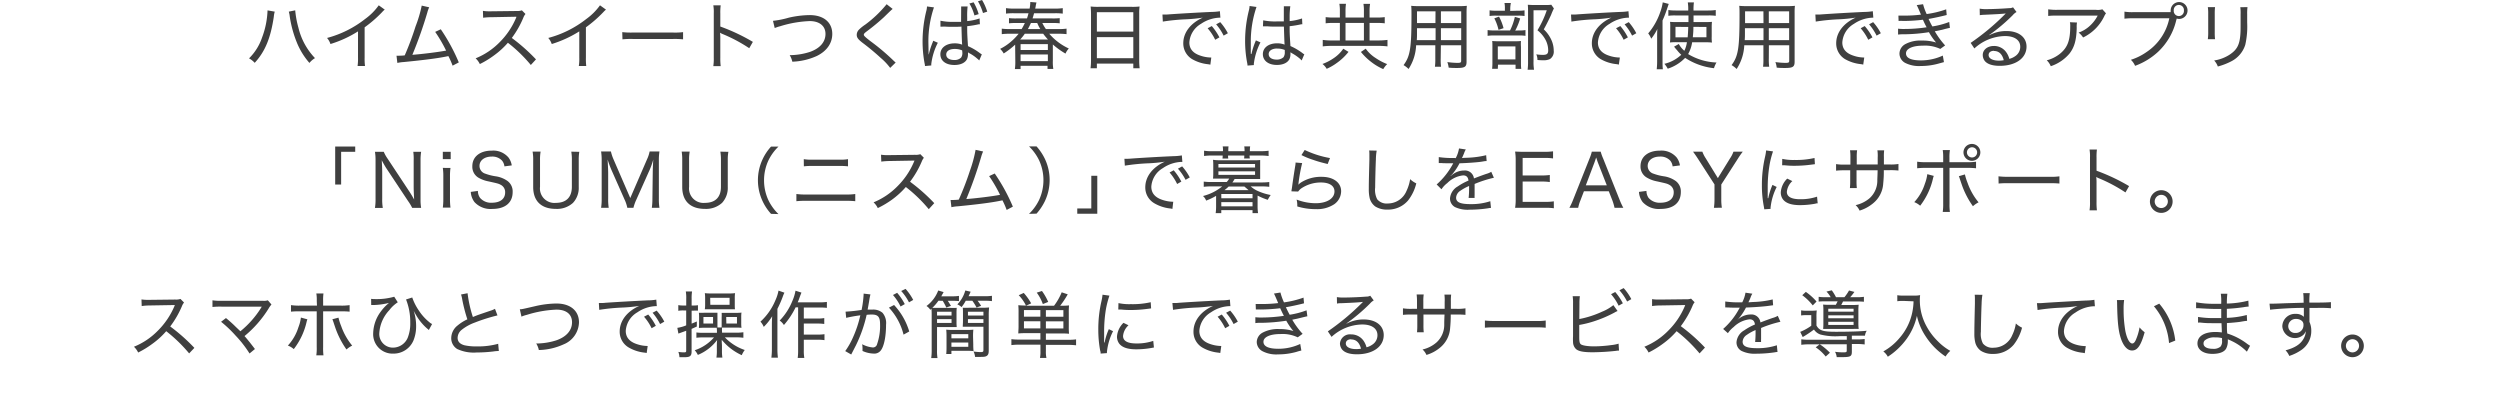 <svg xmlns="http://www.w3.org/2000/svg" width="592.8" height="98.7" viewBox="0 0 592.8 98.7"><defs><style>.cls-1{fill:#3f3f3f;}.cls-2{fill:none;}</style></defs><g id="レイヤー_2" data-name="レイヤー 2"><g id="waku"><path class="cls-1" d="M65.15,2.76A6.32,6.32,0,0,0,64.92,4c-.74,5-2.05,8.2-4.52,10.9a5.15,5.15,0,0,0-1.35-1.06,12.61,12.61,0,0,0,3.09-4.94,20.07,20.07,0,0,0,1.3-6.44ZM70,2.45a22.59,22.59,0,0,0,.76,4.11,15.69,15.69,0,0,0,3.93,7.22,5.09,5.09,0,0,0-1.32,1.14,17,17,0,0,1-2.9-4.64,26.83,26.83,0,0,1-1.76-6.34,6.67,6.67,0,0,0-.23-1.18Z"/><path class="cls-1" d="M91.23,2.28a4.78,4.78,0,0,0-.62.59,29.06,29.06,0,0,1-4.15,3.61v7.17a13.85,13.85,0,0,0,.09,2H84.79a12.16,12.16,0,0,0,.1-2V7.44a26.88,26.88,0,0,1-6.53,3A4.26,4.26,0,0,0,77.55,9a24.87,24.87,0,0,0,9-4.48,14,14,0,0,0,3.26-3.26Z"/><path class="cls-1" d="M101.77,1.73A7.25,7.25,0,0,0,101.32,3,100.77,100.77,0,0,1,97.78,13c2.47-.19,6.18-.66,8-1a33.77,33.77,0,0,0-2.59-4.44l1.33-.62a44,44,0,0,1,4.27,7.86l-1.47.77a19.36,19.36,0,0,0-1-2.27l-.59.12c-2,.41-5.37.84-10,1.29a10.14,10.14,0,0,0-1.51.21l-.2-1.71a3.55,3.55,0,0,0,.46,0c.18,0,.81,0,1.49-.08a68.66,68.66,0,0,0,2.57-6.88A30,30,0,0,0,100,1.33Z"/><path class="cls-1" d="M125.87,15.41a34.25,34.25,0,0,0-5.44-5.27,19.36,19.36,0,0,1-3.29,3,21.74,21.74,0,0,1-3.36,2.05,4.55,4.55,0,0,0-1-1.36A16.71,16.71,0,0,0,118.49,10a18,18,0,0,0,3.84-5.67,1.56,1.56,0,0,1,.1-.22,1.09,1.09,0,0,0,0-.14c-.21,0-.21,0-5.87.11a14.54,14.54,0,0,0-2,.13l-.05-1.64a8.55,8.55,0,0,0,1.64.11h.38l6-.07a3.22,3.22,0,0,0,1.22-.16l.85.87a2.91,2.91,0,0,0-.5.86A22.18,22.18,0,0,1,121.36,9a43.09,43.09,0,0,1,5.73,5.08Z"/><path class="cls-1" d="M143.69,2.28a6.53,6.53,0,0,0-.62.59,29.52,29.52,0,0,1-4.14,3.61v7.17a14.26,14.26,0,0,0,.08,2h-1.76a10.88,10.88,0,0,0,.11-2V7.44a27.24,27.24,0,0,1-6.53,3A4.11,4.11,0,0,0,130,9a24.79,24.79,0,0,0,9-4.48,14.09,14.09,0,0,0,3.27-3.26Z"/><path class="cls-1" d="M147.55,7.62a18.77,18.77,0,0,0,2.38.1h9.71a15,15,0,0,0,2.33-.1V9.33a19.87,19.87,0,0,0-2.35-.09H150a18.36,18.36,0,0,0-2.4.09Z"/><path class="cls-1" d="M169.14,15.68a11.65,11.65,0,0,0,.11-2V3.16a9.25,9.25,0,0,0-.11-1.9h1.75a13.53,13.53,0,0,0-.09,2V6.29a45.05,45.05,0,0,1,7.72,3.64l-.86,1.5a36.49,36.49,0,0,0-6.36-3.38,3.1,3.1,0,0,1-.57-.3,10.65,10.65,0,0,1,.07,1.42v4.51a15,15,0,0,0,.09,2Z"/><path class="cls-1" d="M183.29,4.94A21.53,21.53,0,0,0,187,4.2a23,23,0,0,1,5-.62c3.3,0,5.35,1.71,5.35,4.47,0,2.21-1.31,4.07-3.66,5.22a15.3,15.3,0,0,1-5.82,1.36,4.71,4.71,0,0,0-.62-1.55,16,16,0,0,0,4.73-.75c2.42-.83,3.76-2.36,3.76-4.28S194.28,5,192,5a26.76,26.76,0,0,0-7,1.22,10,10,0,0,0-1.3.43Z"/><path class="cls-1" d="M211.67,2.12c-.24.18-.45.37-2.12,2a50.74,50.74,0,0,1-4,3.3c-.58.44-.72.6-.72.81s.1.39,1.53,1.5a51.76,51.76,0,0,1,5.52,4.65c.25.24.29.27.5.45l-1.3,1.27a14.37,14.37,0,0,0-2.23-2.36,55.89,55.89,0,0,0-4.4-3.65c-1-.79-1.3-1.19-1.3-1.85a1.75,1.75,0,0,1,.52-1.2,9.57,9.57,0,0,1,1.49-1.2A27.82,27.82,0,0,0,210.24,1Z"/><path class="cls-1" d="M220.24,12.88a17.34,17.34,0,0,1,.9-2.81l.15-.41,1.09.48a14.85,14.85,0,0,0-1.55,5,2.17,2.17,0,0,0,0,.38l-1.5.14a2.93,2.93,0,0,0-.09-.64,28.3,28.3,0,0,1-.48-5.27,30.16,30.16,0,0,1,.86-7.06,5.09,5.09,0,0,0,.19-1.16l1.65.22A25.1,25.1,0,0,0,220.14,10l.05,2.88ZM227.91,2.3l0-.76h1.53a19.18,19.18,0,0,0-.1,2.52V5a12.59,12.59,0,0,0,2.94-.63l.07,1.39a1.11,1.11,0,0,0-.28,0,23.21,23.21,0,0,1-2.73.45c0,1.6,0,1.79.19,4.73a13.38,13.38,0,0,1,2.83,1.66,3.46,3.46,0,0,0,.45.29l-.62,1.45a3,3,0,0,0-.52-.48,8.89,8.89,0,0,0-1.8-1.23l-.34-.22a2.11,2.11,0,0,1,0,.36,2.85,2.85,0,0,1-.21,1.19c-.41.92-1.54,1.45-3,1.45-2.06,0-3.34-1-3.34-2.55s1.4-2.58,3.37-2.58a4.69,4.69,0,0,1,1.8.31c-.05-.38-.09-1.46-.17-4.28-.83.05-1.27.05-1.91.05s-1.33,0-1.95-.05L223,6.32l0-1.41a13.23,13.23,0,0,0,3.25.27c.67,0,1.07,0,1.64,0Zm.24,9.65a4.43,4.43,0,0,0-1.78-.34c-1.24,0-2,.51-2,1.33s.76,1.29,1.91,1.29a2.18,2.18,0,0,0,1.62-.58,1.83,1.83,0,0,0,.29-1.2ZM230.86.55a12.06,12.06,0,0,1,1.2,2.8l-1,.31A10.94,10.94,0,0,0,229.86.83Zm2-.55a12.23,12.23,0,0,1,1.23,2.76l-1,.33A13.11,13.11,0,0,0,231.9.31Z"/><path class="cls-1" d="M240.71,10.59A18.83,18.83,0,0,1,238,12.68a4.48,4.48,0,0,0-.85-1.09,12.09,12.09,0,0,0,2.57-1.71A13.57,13.57,0,0,0,241.54,8h-2a16.06,16.06,0,0,0-2,.1V6.79a13.11,13.11,0,0,0,1.95.1h2.76a14.73,14.73,0,0,0,.76-1.43h-2a12.22,12.22,0,0,0-1.76.07V4.3a13.74,13.74,0,0,0,1.76.07h2.51c.17-.5.22-.71.36-1.23h-3.45a14.09,14.09,0,0,0-1.89.09V1.93a13.3,13.3,0,0,0,1.94.11h3.66a9.21,9.21,0,0,0,.16-1.35,1,1,0,0,0,0-.22l1.47.12a7.14,7.14,0,0,0-.19.88c0,.12-.06.24-.11.57H250A12.67,12.67,0,0,0,252,1.93v1.3a13.83,13.83,0,0,0-1.88-.09H245.2c-.17.61-.22.8-.36,1.23h4.65a13.78,13.78,0,0,0,1.79-.07V5.53a12.63,12.63,0,0,0-1.79-.07h-2.33A9.87,9.87,0,0,0,248,6.89H251a12.52,12.52,0,0,0,1.9-.1V8.1A15.71,15.71,0,0,0,251,8H248.8a13.56,13.56,0,0,0,4.64,3.5,4.13,4.13,0,0,0-.79,1.21,19.36,19.36,0,0,1-3-2.16v3.86a9.91,9.91,0,0,0,.11,1.93h-1.37v-.73H242v.76h-1.35a12,12,0,0,0,.1-1.88Zm7.79-1.21A16.59,16.59,0,0,1,247.36,8H243a11.15,11.15,0,0,1-1.11,1.38ZM242,11.85h6.47V10.47H242Zm0,2.64h6.47V12.92H242Zm4.68-7.6a9.69,9.69,0,0,1-.73-1.43h-1.5c-.24.53-.42.88-.71,1.43Z"/><path class="cls-1" d="M258.7,3.28a17.32,17.32,0,0,0-.09-1.74,14.61,14.61,0,0,0,1.88.08h7.91a13,13,0,0,0,1.82-.08,11.48,11.48,0,0,0-.09,1.64V14.25a16.43,16.43,0,0,0,.1,1.93h-1.5v-1.1h-8.64v1.1h-1.5a14.47,14.47,0,0,0,.11-1.91Zm1.39,4.22h8.64V2.9h-8.64Zm0,6.3h8.64v-5h-8.64Z"/><path class="cls-1" d="M275.64,3.45l.62,0c.25,0,.47,0,1-.05,2.41-.17,7.15-.45,10-.57a13.36,13.36,0,0,0,2-.17l.12,1.53h-.21a8.34,8.34,0,0,0-4.4,1.47,5.51,5.51,0,0,0-2.75,4.41c0,1.52.88,2.55,2.61,3.12a8,8,0,0,0,2.59.45L287,15.34a4.84,4.84,0,0,0-.55-.11A9.43,9.43,0,0,1,282.64,14a4.34,4.34,0,0,1-2.06-3.74c0-2.52,1.71-4.76,4.63-6.08a37.08,37.08,0,0,1-3.8.39,47.52,47.52,0,0,0-5.68.55Zm11.7,2.73a14,14,0,0,1,1.81,2.68l-1,.57a12.31,12.31,0,0,0-1.8-2.73Zm2-.93a12.91,12.91,0,0,1,1.81,2.63l-1,.57a12.49,12.49,0,0,0-1.78-2.68Z"/><path class="cls-1" d="M296.74,12.82a18.36,18.36,0,0,1,.89-2.84,3.35,3.35,0,0,0,.16-.41l1.09.48a15.05,15.05,0,0,0-1.56,5,1.69,1.69,0,0,0,0,.38l-1.51.12a3.35,3.35,0,0,0-.08-.64,27.23,27.23,0,0,1-.49-5.25,29.74,29.74,0,0,1,.87-7.08,5.59,5.59,0,0,0,.19-1.16l1.64.23a25.35,25.35,0,0,0-1.35,8.25c0,.4,0,1.25,0,2,0,.16,0,.16,0,.43v.42Zm2.79-8a13.92,13.92,0,0,0,3.25.26c.67,0,1.07,0,1.64,0,0-1.66,0-1.66,0-2.85a7,7,0,0,0,0-.74h1.54A18.38,18.38,0,0,0,305.8,4V5a12.59,12.59,0,0,0,2.94-.63l.07,1.39a1.19,1.19,0,0,0-.28,0,22.53,22.53,0,0,1-2.73.45c0,1.59,0,1.79.19,4.71a14.16,14.16,0,0,1,2.84,1.66,1.57,1.57,0,0,0,.45.29l-.63,1.47a4.86,4.86,0,0,0-.51-.5,10.83,10.83,0,0,0-1.8-1.22l-.19-.13a1.84,1.84,0,0,1-.16-.1,2.36,2.36,0,0,1,0,.36,2.87,2.87,0,0,1-.21,1.2c-.41.91-1.53,1.45-3,1.45-2,0-3.33-1-3.33-2.56s1.4-2.57,3.37-2.57a4.83,4.83,0,0,1,1.79.31c-.05-.38-.08-1.47-.17-4.27-.83,0-1.26,0-1.9,0s-1.33,0-2-.07l-.52,0-.31,0h-.24Zm3.35,6.68c-1.24,0-2.05.52-2.05,1.33s.76,1.3,1.88,1.3a2.28,2.28,0,0,0,1.64-.57,2,2,0,0,0,.3-1.21v-.5A4.46,4.46,0,0,0,302.88,11.52Z"/><path class="cls-1" d="M317.71,2.69A10,10,0,0,0,317.59.9h1.57a11,11,0,0,0-.11,1.78V4.16h4.36V2.71A10.31,10.31,0,0,0,323.3.92h1.57a11,11,0,0,0-.12,1.77V4.16h1.73a13.92,13.92,0,0,0,1.87-.1V5.53a14.62,14.62,0,0,0-1.87-.09h-1.73V9.59h2.11A16.32,16.32,0,0,0,329,9.46V11a16.83,16.83,0,0,0-2.11-.12H315.65a16,16,0,0,0-2,.12V9.46a13.14,13.14,0,0,0,2,.13h2.06V5.44h-1.58a12.34,12.34,0,0,0-1.79.09V4.06a13.15,13.15,0,0,0,1.79.1h1.58Zm2.05,9.61A13.17,13.17,0,0,1,317,14.92a12.56,12.56,0,0,1-2.42,1.4,3.7,3.7,0,0,0-1-1.15,11.9,11.9,0,0,0,2.8-1.47,8.26,8.26,0,0,0,2.14-2.15Zm3.65-2.71V5.44h-4.36V9.59Zm.43,1.95a8.36,8.36,0,0,0,2.37,2.23,13.62,13.62,0,0,0,2.72,1.43,5,5,0,0,0-.93,1.19,13.37,13.37,0,0,1-3-1.81,14.44,14.44,0,0,1-2.3-2.26Z"/><path class="cls-1" d="M341.62,13.89a13.39,13.39,0,0,0,.08,1.93h-1.45a13.23,13.23,0,0,0,.09-1.92V10.74h-4.55A11.12,11.12,0,0,1,334,16.36a5.91,5.91,0,0,0-1.19-.92c1.59-2.14,1.88-4,1.88-12,0-.92,0-1.43-.07-2.06a16.32,16.32,0,0,0,1.92.07h9.4a15.67,15.67,0,0,0,1.88-.07,16.54,16.54,0,0,0-.07,1.77V14.65c0,1.19-.41,1.47-2.25,1.47-.55,0-1.34,0-2-.09a4.94,4.94,0,0,0-.31-1.31,20.19,20.19,0,0,0,2.35.19c.8,0,.93-.09.93-.5V10.74h-4.81ZM336,6.68c0,.49,0,.89,0,1.13,0,.93,0,.93-.05,1.71h4.46V6.68Zm4.39-4H336V5.47h4.37Zm6.09,2.79V2.68h-4.81V5.47Zm-4.81,4.05h4.81V6.68h-4.81Z"/><path class="cls-1" d="M360.15,7.22a8.32,8.32,0,0,0,1.57-.09V8.5a8.44,8.44,0,0,0-1.52-.09h-5.78a10.11,10.11,0,0,0-1.68.09V7.13a10,10,0,0,0,1.68.09h3.64A13.62,13.62,0,0,0,359.2,4l1.26.37a14.71,14.71,0,0,1-1.17,2.89Zm-.24-4.68a9,9,0,0,0,1.59-.09V3.8A8.35,8.35,0,0,0,360,3.71h-5.27a8.72,8.72,0,0,0-1.52.09V2.45a9.22,9.22,0,0,0,1.63.09h2V2a6.35,6.35,0,0,0-.1-1.29h1.52A6.59,6.59,0,0,0,358.11,2v.59Zm-4.75,13.78h-1.35a12.59,12.59,0,0,0,.07-1.59V11.18c0-.78,0-1.09-.05-1.46a12.42,12.42,0,0,0,1.38.06h4.18a8.6,8.6,0,0,0,1.26-.06,9.28,9.28,0,0,0,0,1.4V15a9.48,9.48,0,0,0,.07,1.33h-1.35v-1h-4.16Zm.29-12.38a12.23,12.23,0,0,1,1.07,2.74l-1.19.4a11.09,11.09,0,0,0-1-2.73Zm-.29,10.15h4.18V11h-4.18ZM368.46,2a15.26,15.26,0,0,0-.67,1.54c-.47,1-1.08,2.28-1.73,3.42a8,8,0,0,1,1.86,2.64,6.22,6.22,0,0,1,.5,2.4,2.11,2.11,0,0,1-.89,2,3.51,3.51,0,0,1-1.66.29,12.14,12.14,0,0,1-1.31-.07,3.13,3.13,0,0,0-.28-1.34,9.42,9.42,0,0,0,1.59.13c.93,0,1.24-.27,1.24-1.07a5.48,5.48,0,0,0-.55-2.33,7.13,7.13,0,0,0-2-2.43,23.41,23.41,0,0,0,2.21-4.74h-3.14V14.53a11,11,0,0,0,.12,2h-1.52a14.56,14.56,0,0,0,.1-1.94V2.68c0-.52,0-1-.06-1.54.43,0,.77.05,1.39.05h2.84a8.48,8.48,0,0,0,1.34-.07Z"/><path class="cls-1" d="M372.52,3.45l.62,0c.24,0,.47,0,1-.05,2.42-.17,7.15-.45,10-.57a13.36,13.36,0,0,0,2-.17l.12,1.53h-.21a8.34,8.34,0,0,0-4.4,1.47,5.49,5.49,0,0,0-2.75,4.41c0,1.52.88,2.55,2.61,3.12a8,8,0,0,0,2.59.45l-.24,1.68a4.63,4.63,0,0,0-.56-.11A9.38,9.38,0,0,1,379.52,14a4.34,4.34,0,0,1-2.06-3.74c0-2.52,1.71-4.76,4.63-6.08a37.39,37.39,0,0,1-3.8.39,47.52,47.52,0,0,0-5.68.55Zm11.69,2.73A13.61,13.61,0,0,1,386,8.86l-1,.57a12.31,12.31,0,0,0-1.8-2.73Zm2-.93A13,13,0,0,1,388,7.88l-1,.57a12.87,12.87,0,0,0-1.78-2.68Z"/><path class="cls-1" d="M392.94,8.88c0-.75,0-1.11.05-2a13,13,0,0,1-1.45,2.3,4.66,4.66,0,0,0-.72-1.26A15.46,15.46,0,0,0,393.63,3a11.51,11.51,0,0,0,.64-2.44l1.42.37c-.14.39-.19.57-.32.93a26.5,26.5,0,0,1-1.15,3v9.56c0,.76,0,1.41.08,2h-1.46a17.5,17.5,0,0,0,.1-2.06ZM397.47,10a13.07,13.07,0,0,0-1.49.07,9.7,9.7,0,0,0,.07-1.25V6.46A8.36,8.36,0,0,0,396,5.18a15.17,15.17,0,0,0,1.57.05h2.8V3.66h-3.16a10.46,10.46,0,0,0-1.61.09V2.38a12.28,12.28,0,0,0,1.71.11h3a10.45,10.45,0,0,0-.1-1.92h1.45a12.23,12.23,0,0,0-.09,1.92h3.49a13,13,0,0,0,1.78-.11V3.75a11.3,11.3,0,0,0-1.64-.09h-3.63c0,.93,0,.93,0,1.57h2.74c.78,0,1.14,0,1.63-.05a12.84,12.84,0,0,0-.06,1.35V8.65a8.47,8.47,0,0,0,.06,1.44,15.59,15.59,0,0,0-1.7-.07h-3a8.07,8.07,0,0,1-.95,2.8,14,14,0,0,0,6.72,2,6,6,0,0,0-.59,1.35,15.49,15.49,0,0,1-6.84-2.45,9.94,9.94,0,0,1-4.13,2.57,6,6,0,0,0-.79-1.16,8.78,8.78,0,0,0,4-2.14,8.75,8.75,0,0,1-1-1.09,8.37,8.37,0,0,1-.57-.67s-.07-.07-.14-.16l1.13-.64a5.51,5.51,0,0,0,1.31,1.61A6.37,6.37,0,0,0,400,10Zm-.18-3.63V8.86h2.89c.08-.95.1-1.38.14-2.47Zm4.25,0c0,1.05-.05,1.54-.14,2.47h3.23V6.39Z"/><path class="cls-1" d="M419.42,13.89a13,13,0,0,0,.09,1.93h-1.45a13.56,13.56,0,0,0,.08-1.92V10.74H413.6a11.12,11.12,0,0,1-1.81,5.62,5.71,5.71,0,0,0-1.2-.92c1.59-2.14,1.89-4,1.89-12,0-.92,0-1.43-.07-2.06a16.32,16.32,0,0,0,1.92.07h9.39a15.76,15.76,0,0,0,1.89-.07,14.25,14.25,0,0,0-.07,1.77V14.65c0,1.19-.42,1.47-2.25,1.47-.55,0-1.35,0-2-.09a4.94,4.94,0,0,0-.31-1.31,20.19,20.19,0,0,0,2.35.19c.79,0,.93-.09.93-.5V10.74h-4.82Zm-5.66-7.21c0,.49,0,.89,0,1.13,0,.93,0,.93-.05,1.71h4.45V6.68Zm4.38-4h-4.35v2l0,.81h4.37Zm6.1,2.79V2.68h-4.82V5.47Zm-4.82,4.05h4.82V6.68h-4.82Z"/><path class="cls-1" d="M430.46,3.45l.62,0c.25,0,.47,0,1-.05,2.42-.17,7.16-.45,10-.57a13.36,13.36,0,0,0,2-.17l.12,1.53H444a8.34,8.34,0,0,0-4.4,1.47,5.49,5.49,0,0,0-2.75,4.41c0,1.52.88,2.55,2.61,3.12a8,8,0,0,0,2.59.45l-.24,1.68a4.63,4.63,0,0,0-.56-.11A9.44,9.44,0,0,1,437.46,14a4.34,4.34,0,0,1-2.06-3.74c0-2.52,1.71-4.76,4.63-6.08a37.39,37.39,0,0,1-3.8.39,47.52,47.52,0,0,0-5.68.55Zm11.7,2.73A14,14,0,0,1,444,8.86l-1,.57a12.31,12.31,0,0,0-1.8-2.73Zm2-.93a12.56,12.56,0,0,1,1.82,2.63l-1,.57a12.87,12.87,0,0,0-1.78-2.68Z"/><path class="cls-1" d="M450.15,3.7c.44,0,.77,0,1.4,0a30.72,30.72,0,0,0,3.94-.23c-.36-.91-.84-2-1-2.26L456,1a13.21,13.21,0,0,0,.85,2.33,22.91,22.91,0,0,0,4.63-1.12l.12,1.35c-1.31.34-3.42.79-4.3.93.29.64.64,1.33.9,1.78a19.25,19.25,0,0,0,4-1.06l.16,1.4c-.38.07-.38.07-2.27.54-.26.07-.57.12-1.31.27a19.1,19.1,0,0,0,2.45,3.35l-1.15.83a8.46,8.46,0,0,0-4.13-.77c-2.44,0-4,.7-4,1.83s1.26,1.66,3.54,1.66a12.23,12.23,0,0,0,5.19-1.14l.27,1.55-1.07.29a15.48,15.48,0,0,1-4.42.63,7.17,7.17,0,0,1-3.75-.76,2.54,2.54,0,0,1-1.31-2.21,2.61,2.61,0,0,1,1.41-2.23,7.58,7.58,0,0,1,3.94-.83,10.79,10.79,0,0,1,3.34.46,14.28,14.28,0,0,1-1.7-2.45,39.54,39.54,0,0,1-6.06.5,8.64,8.64,0,0,0-1.26.07l0-1.4a10.49,10.49,0,0,0,1.48.07,35.55,35.55,0,0,0,5.29-.4c-.38-.7-.38-.7-.88-1.79a38.75,38.75,0,0,1-4.67.29,6.88,6.88,0,0,0-1.1,0Z"/><path class="cls-1" d="M469.42,2.05a8.7,8.7,0,0,0,1.74.11c1.45,0,3.73-.11,5.27-.23a1.7,1.7,0,0,0,.9-.2l.83,1.12a3,3,0,0,0-.88.73,42.15,42.15,0,0,1-5.58,4.71l0,.07a8.44,8.44,0,0,1,4.06-1c2.9,0,4.77,1.45,4.77,3.69,0,2.73-2.54,4.56-6.36,4.56-1.69,0-2.87-.38-3.51-1.12a2.34,2.34,0,0,1-.51-1.45c0-1.23,1.12-2.14,2.64-2.14a3.52,3.52,0,0,1,2.88,1.42,4.64,4.64,0,0,1,.78,1.64,4.27,4.27,0,0,0,1.42-.66,2.64,2.64,0,0,0,1.17-2.21c0-1.59-1.36-2.54-3.63-2.54a11,11,0,0,0-7.25,2.94l-.88-1.32a55.47,55.47,0,0,0,8-6.65,1.84,1.84,0,0,0,.14-.14l.19-.18,0,0a.32.32,0,0,1-.14,0c-.64.1-2.59.2-5.11.31a7.37,7.37,0,0,0-.91.09Zm3.4,10c-.78,0-1.28.38-1.28,1,0,.81.95,1.33,2.45,1.33a5.77,5.77,0,0,0,1.14-.11C474.77,12.85,474,12.09,472.82,12.09Z"/><path class="cls-1" d="M492.5,5.34a5.35,5.35,0,0,0-.07,1.26c-.07,2.92-.54,4.59-1.71,6.1a9.91,9.91,0,0,1-4.44,3,4.18,4.18,0,0,0-.95-1.4,8.31,8.31,0,0,0,3.11-1.54c1.81-1.47,2.45-3.14,2.45-6.49a3.71,3.71,0,0,0-.07-1Zm6.87-2.18a4.12,4.12,0,0,0-.43.73,10.66,10.66,0,0,1-5,5,4.39,4.39,0,0,0-1.06-1.16,7.67,7.67,0,0,0,2.68-1.62A8.52,8.52,0,0,0,497.4,3.7h-9.6a17.49,17.49,0,0,0-2.13.08V2.21a13.36,13.36,0,0,0,2.16.12H497a3.87,3.87,0,0,0,1.52-.12Z"/><path class="cls-1" d="M514.71,2.88a2.47,2.47,0,0,1,0-.39,2,2,0,1,1,2,2,2.11,2.11,0,0,1-.56-.09l-.11.36a14.94,14.94,0,0,1-4.32,7.53,16.2,16.2,0,0,1-5.45,3.32,4.14,4.14,0,0,0-1-1.43A13.62,13.62,0,0,0,509,12.33a12.66,12.66,0,0,0,5.39-8h-8.54a16.25,16.25,0,0,0-2.1.1V2.76a11.51,11.51,0,0,0,2.14.12Zm.73-.39a1.21,1.21,0,1,0,2.41,0,1.21,1.21,0,1,0-2.41,0Z"/><path class="cls-1" d="M525.23,1.69a13.54,13.54,0,0,0-.07,1.63V7.55a14.54,14.54,0,0,0,.07,1.74h-1.71a11.76,11.76,0,0,0,.09-1.74V3.33a9.79,9.79,0,0,0-.09-1.64Zm7.7,0a11,11,0,0,0-.08,1.69V5.35a19.46,19.46,0,0,1-.45,5.27,6.61,6.61,0,0,1-3.3,3.91,15.5,15.5,0,0,1-3.21,1.24,4,4,0,0,0-.87-1.43,9.25,9.25,0,0,0,3.7-1.4c1.68-1.13,2.3-2.25,2.5-4.6.06-.74.07-1.12.07-3.07V3.42a10.47,10.47,0,0,0-.07-1.71Z"/><path class="cls-1" d="M79.48,43.75v-9h4.75V36H80.89v7.76Z"/><path class="cls-1" d="M91,36a8.93,8.93,0,0,0,.92,1.64L97,45.32c.3.43.82,1.28,1.2,2-.07-1.38-.11-2.44-.11-3V38.05A12.52,12.52,0,0,0,98,36h1.86a12.35,12.35,0,0,0-.14,2.11v9.18a11.28,11.28,0,0,0,.14,2H97.74a12,12,0,0,0-1-1.65l-5.22-7.87c-.19-.3-.72-1.21-1-1.78.07,1.05.11,2.26.11,3v6.1a12,12,0,0,0,.14,2.21H88.91a12.56,12.56,0,0,0,.14-2.21V38a12.07,12.07,0,0,0-.14-2Z"/><path class="cls-1" d="M106.87,36v1.73H105V36Zm-.05,3.82a14.19,14.19,0,0,0-.12,2v5.41a16.23,16.23,0,0,0,.12,2H105a15.21,15.21,0,0,0,.12-2V41.81a13,13,0,0,0-.12-2Z"/><path class="cls-1" d="M113.32,45.27a2.78,2.78,0,0,0,.52,1.66,3.41,3.41,0,0,0,2.79,1.14c2,0,3.15-.92,3.15-2.44a1.93,1.93,0,0,0-1-1.78c-.55-.31-.71-.34-2.9-.83a7.63,7.63,0,0,1-2.42-.88A3,3,0,0,1,112,39.4c0-2.23,1.8-3.68,4.58-3.68a4.72,4.72,0,0,1,4,1.64,4.21,4.21,0,0,1,.77,1.86l-1.74.23a2.62,2.62,0,0,0-.57-1.37,3.12,3.12,0,0,0-2.45-.95c-1.71,0-2.89.9-2.89,2.21a1.92,1.92,0,0,0,1.4,1.85,12.24,12.24,0,0,0,2.47.62,6.43,6.43,0,0,1,2.78,1.11,3.07,3.07,0,0,1,1.21,2.62c0,2.51-1.76,4-4.8,4a5.17,5.17,0,0,1-4.25-1.62,4.41,4.41,0,0,1-.88-2.42Z"/><path class="cls-1" d="M137.36,36a11.66,11.66,0,0,0-.13,2v6.34a5.19,5.19,0,0,1-1.37,3.77,5.62,5.62,0,0,1-4.06,1.42c-3.45,0-5.37-1.85-5.37-5.19v-6.3a10.91,10.91,0,0,0-.14-2.09h1.9a11.22,11.22,0,0,0-.14,2.09V44.3a3.43,3.43,0,0,0,3.79,3.8c2.43,0,3.76-1.35,3.76-3.8V38.05a11,11,0,0,0-.14-2.09Z"/><path class="cls-1" d="M154.78,40.9c0-.62.07-2.28.12-3.06a17.29,17.29,0,0,1-1.07,2.92l-2.94,6.58a10.17,10.17,0,0,0-.69,1.94h-1.45a8.56,8.56,0,0,0-.67-2l-2.86-6.46a24,24,0,0,1-1.14-3c.07,1.26.13,2.68.13,3.2V47.1a12.87,12.87,0,0,0,.13,2.18h-1.81a13.09,13.09,0,0,0,.14-2.18v-9a13.63,13.63,0,0,0-.14-2.19h2.33a10.28,10.28,0,0,0,.59,1.81l4,9.24,4-9.24a7.86,7.86,0,0,0,.59-1.81h2.33a13.63,13.63,0,0,0-.14,2.19v9a12.4,12.4,0,0,0,.14,2.18h-1.81a15.8,15.8,0,0,0,.14-2.18Z"/><path class="cls-1" d="M172.71,36a10.65,10.65,0,0,0-.14,2v6.34a5.23,5.23,0,0,1-1.36,3.77,5.64,5.64,0,0,1-4.06,1.42c-3.46,0-5.38-1.85-5.38-5.19v-6.3a11.94,11.94,0,0,0-.13-2.09h1.9a10.41,10.41,0,0,0-.14,2.09V44.3a3.43,3.43,0,0,0,3.78,3.8c2.44,0,3.77-1.35,3.77-3.8V38.05a11.87,11.87,0,0,0-.14-2.09Z"/><path class="cls-1" d="M182.83,50.71a12,12,0,0,1-2-3,11.7,11.7,0,0,1,0-9.95,11.86,11.86,0,0,1,2-3h1.76a11.67,11.67,0,0,0-2.4,3.32,11.25,11.25,0,0,0,0,9.36,11.53,11.53,0,0,0,2.4,3.32Z"/><path class="cls-1" d="M188.84,46a14,14,0,0,0,2.23.12h9.47A13,13,0,0,0,202.8,46v1.71a18.81,18.81,0,0,0-2.25-.09h-9.5a18.59,18.59,0,0,0-2.21.09Zm1.75-8.26a10.81,10.81,0,0,0,2.11.12H199a10.36,10.36,0,0,0,2.08-.12v1.7a15.8,15.8,0,0,0-2.06-.09h-6.32a15.75,15.75,0,0,0-2.09.09Z"/><path class="cls-1" d="M220.23,49.6a34.65,34.65,0,0,0-5.44-5.26,19.69,19.69,0,0,1-3.28,3,22.14,22.14,0,0,1-3.37,2,4.39,4.39,0,0,0-1-1.36,17,17,0,0,0,5.72-3.87,18,18,0,0,0,3.83-5.67,1.16,1.16,0,0,1,.1-.22,1,1,0,0,0,.06-.14c-.21,0-.21,0-5.88.1a15.87,15.87,0,0,0-2,.14l-.06-1.64a8.77,8.77,0,0,0,1.65.1H211l6-.07a3.17,3.17,0,0,0,1.23-.15l.84.86a3.22,3.22,0,0,0-.5.87,22.25,22.25,0,0,1-2.78,4.8,43.08,43.08,0,0,1,5.74,5.08Z"/><path class="cls-1" d="M233.12,35.92a7.81,7.81,0,0,0-.45,1.23,97.18,97.18,0,0,1-3.54,10.05c2.47-.19,6.18-.65,8-1a33.13,33.13,0,0,0-2.59-4.44l1.33-.62A44.22,44.22,0,0,1,240.17,49l-1.47.78a18.72,18.72,0,0,0-1-2.28l-.59.12c-2,.42-5.37.85-10,1.3a8.91,8.91,0,0,0-1.51.21l-.2-1.71a3.55,3.55,0,0,0,.46,0c.18,0,.82,0,1.49-.09A67.57,67.57,0,0,0,230,40.45a30,30,0,0,0,1.33-4.92Z"/><path class="cls-1" d="M244,50.71a11.53,11.53,0,0,0,2.4-3.32,11.25,11.25,0,0,0,0-9.36,11.67,11.67,0,0,0-2.4-3.32h1.78a12.58,12.58,0,0,1,2,3,11.7,11.7,0,0,1,0,9.95,12.74,12.74,0,0,1-2,3Z"/><path class="cls-1" d="M260.19,41.68v9h-4.75V49.43h3.33V41.68Z"/><path class="cls-1" d="M266.62,37.65l.62,0c.24,0,.46,0,1-.05,2.42-.18,7.15-.45,10-.57a12.86,12.86,0,0,0,2-.18l.12,1.54h-.21a8.28,8.28,0,0,0-4.4,1.47,5.51,5.51,0,0,0-2.75,4.4c0,1.52.88,2.56,2.61,3.13a8.31,8.31,0,0,0,2.59.45L278,49.54a3.33,3.33,0,0,0-.55-.11,9.43,9.43,0,0,1-3.82-1.28,4.31,4.31,0,0,1-2.06-3.73c0-2.52,1.71-4.76,4.63-6.08a34.89,34.89,0,0,1-3.8.38,46.84,46.84,0,0,0-5.68.56Zm11.69,2.73a13.56,13.56,0,0,1,1.81,2.68l-1,.57a12.06,12.06,0,0,0-1.79-2.73Zm2-.93a12.84,12.84,0,0,1,1.81,2.62l-1,.57A12.43,12.43,0,0,0,279.31,40Z"/><path class="cls-1" d="M289,42.35c-.47,0-1,0-1.37,0a11,11,0,0,0,.06-1.16V39.08a11.71,11.71,0,0,0-.06-1.19A9.79,9.79,0,0,0,289,38h8.45a9.92,9.92,0,0,0,1.36-.06c0,.38,0,.73,0,1.19v2.16c0,.45,0,.8,0,1.16-.41,0-.92,0-1.36,0h-4.7a7.94,7.94,0,0,1-.52.81h6.91a13.48,13.48,0,0,0,1.83-.1V44.3a13.88,13.88,0,0,0-1.83-.1h-2.58a6.53,6.53,0,0,0,1.4.95,13.17,13.17,0,0,0,3.35,1.09,9.06,9.06,0,0,0-.7,1.14,15.54,15.54,0,0,1-2.41-1v2.66a10.7,10.7,0,0,0,.11,1.5H297v-.72h-7.41v.72h-1.33a11.11,11.11,0,0,0,.1-1.5V46.44A15.17,15.17,0,0,1,286,47.57a2.64,2.64,0,0,0-.75-1.09,11.74,11.74,0,0,0,4.56-2.28h-2.54a13.64,13.64,0,0,0-1.84.1V43.06a13.54,13.54,0,0,0,1.84.1h3.61a4.56,4.56,0,0,0,.59-.81Zm1-6.63a5.83,5.83,0,0,0-.07-1h1.38a5.94,5.94,0,0,0-.05,1v.14h3.85v-.14a6,6,0,0,0-.07-1h1.4a5.79,5.79,0,0,0-.07,1v.13H299a12.47,12.47,0,0,0,1.81-.11V37a12.62,12.62,0,0,0-1.77-.12h-2.75a4.33,4.33,0,0,0,.07.69H295a4.16,4.16,0,0,0,.05-.69H291.2a3,3,0,0,0,.05.71h-1.38a3.4,3.4,0,0,0,.05-.71h-2.61a12.59,12.59,0,0,0-1.8.11V35.73a10.7,10.7,0,0,0,1.82.13h2.61Zm-1.09,4h8.69v-.83h-8.69Zm0,1.74h8.69v-.84h-8.69Zm.69,5.55H297V46h-7.41Zm0,1.92H297v-1h-7.41Zm1.74-4.7a9.81,9.81,0,0,1-1,.86h5.73c-.31-.26-.38-.33-1-.86Z"/><path class="cls-1" d="M308.77,38.67a40,40,0,0,0-.87,4.79c0,.2,0,.24-.08.39v0a3.75,3.75,0,0,1,.61-.54,8.79,8.79,0,0,1,5-1.38c2.75,0,4.58,1.37,4.58,3.42a3.82,3.82,0,0,1-1.64,3.08A7.37,7.37,0,0,1,312,49.59a14.86,14.86,0,0,1-4.39-.64v-.42a5.35,5.35,0,0,0-.16-1.21,12.63,12.63,0,0,0,4.51.87c2.68,0,4.47-1.12,4.47-2.8,0-1.33-1.2-2.12-3.22-2.12a8.28,8.28,0,0,0-4.69,1.43,3.21,3.21,0,0,0-.7.72l-1.59-.05c0-.31.07-.43.14-1,.17-1.31.41-2.88.72-4.83a6,6,0,0,0,.12-1Zm.6-3.11a23.23,23.23,0,0,0,6,1.92l-.55,1.41c-1.75-.43-2.44-.63-3.49-1a18,18,0,0,1-2.73-1.12Z"/><path class="cls-1" d="M326.44,35.72a13.13,13.13,0,0,0-.19,2.14c-.07,1.26-.17,5.44-.17,6.6a4.88,4.88,0,0,0,.48,2.79,2.9,2.9,0,0,0,2.52,1,4.81,4.81,0,0,0,4.44-3,10.07,10.07,0,0,0,.85-2.77,5.39,5.39,0,0,0,1.46,1,10.65,10.65,0,0,1-1.95,4.06,6.22,6.22,0,0,1-4.9,2.16,5.12,5.12,0,0,1-2.89-.75,3.63,3.63,0,0,1-1.28-1.84,9.12,9.12,0,0,1-.24-2.28c0-1.06,0-1.59.14-7,0-.5,0-.89,0-1.15s0-.59-.05-1Z"/><path class="cls-1" d="M345.18,37.5a7.4,7.4,0,0,0,.78-2.3l1.62.24a3.58,3.58,0,0,0-.41.88c-.23.55-.42,1-.52,1.16a10.69,10.69,0,0,1,1.09-.07,22.35,22.35,0,0,0,4.66-.61l.11,1.39c-.33,0-.33,0-1.33.17-1.2.16-3.41.31-5.1.36a13.25,13.25,0,0,1-1.4,2.2,5.16,5.16,0,0,1-.55.63.57.57,0,0,0-.17.14l0,0,0,.05a1.39,1.39,0,0,1,.24-.17,4.09,4.09,0,0,1,.59-.44,4.48,4.48,0,0,1,2.38-.7,2.14,2.14,0,0,1,2.33,1.88c1.35-.52,2.06-.78,2.9-1.07a5.06,5.06,0,0,0,1.21-.5l.62,1.41a27,27,0,0,0-4.57,1.47c0,.57,0,.62,0,1,0,.19,0,.56,0,.9v.71a5.54,5.54,0,0,0,0,.71l-1.42,0a19.47,19.47,0,0,0,.11-2.3v-.54a11.21,11.21,0,0,0-2.08,1.14,2.09,2.09,0,0,0-1,1.63c0,1.09,1,1.53,3.42,1.53a14.3,14.3,0,0,0,4.69-.69l.16,1.59a4.29,4.29,0,0,0-.71.09,28.7,28.7,0,0,1-4.3.33A7.09,7.09,0,0,1,345,49.1,2.3,2.3,0,0,1,343.83,47a3.6,3.6,0,0,1,1.84-2.8,13.72,13.72,0,0,1,2.54-1.38c-.11-.85-.51-1.23-1.28-1.23a6.28,6.28,0,0,0-3.75,1.82,6.05,6.05,0,0,0-1.38,1.47l-1.14-1.14A17.49,17.49,0,0,0,344.44,39l.15-.28-.31,0c-.34,0-2,0-2.41-.05l-.35,0a1.38,1.38,0,0,0-.36,0l0-1.42a21.47,21.47,0,0,0,3.72.21Z"/><path class="cls-1" d="M368.45,49.38a12.19,12.19,0,0,0-2-.1h-5.19c-.91,0-1.33,0-2,0a11.53,11.53,0,0,0,.14-2.11V38a12.84,12.84,0,0,0-.14-2.05c.59,0,1.13.05,2,.05h5a14.41,14.41,0,0,0,2-.12v1.69a12.24,12.24,0,0,0-2-.12h-5.21v4.16h4.44a14,14,0,0,0,2-.12v1.68a12.45,12.45,0,0,0-2-.12h-4.44v4.82h5.39a13,13,0,0,0,2-.13Z"/><path class="cls-1" d="M382.84,49.28a13.21,13.21,0,0,0-.52-1.78l-.84-2.14h-5.9l-.82,2.14a8.88,8.88,0,0,0-.54,1.78h-2.09a15.91,15.91,0,0,0,.92-2l3.85-9.67a10.18,10.18,0,0,0,.55-1.64h2.11a10.87,10.87,0,0,0,.59,1.64L384,47.27a17.25,17.25,0,0,0,.92,2Zm-4-10.87-.36-1.07-.19.57-.17.5-2.09,5.53H381Z"/><path class="cls-1" d="M390.41,45.27a2.85,2.85,0,0,0,.51,1.66,3.45,3.45,0,0,0,2.8,1.14c2,0,3.15-.92,3.15-2.44a1.93,1.93,0,0,0-1-1.78c-.55-.31-.71-.34-2.9-.83a7.44,7.44,0,0,1-2.42-.88A3,3,0,0,1,389,39.4c0-2.23,1.8-3.68,4.58-3.68a4.72,4.72,0,0,1,4,1.64,4.21,4.21,0,0,1,.77,1.86l-1.74.23a2.62,2.62,0,0,0-.57-1.37,3.13,3.13,0,0,0-2.46-.95c-1.71,0-2.88.9-2.88,2.21a1.92,1.92,0,0,0,1.4,1.85,12.24,12.24,0,0,0,2.47.62,6.43,6.43,0,0,1,2.78,1.11,3.07,3.07,0,0,1,1.21,2.62c0,2.51-1.76,4-4.8,4a5.17,5.17,0,0,1-4.25-1.62,4.41,4.41,0,0,1-.88-2.42Z"/><path class="cls-1" d="M406.4,49.28a13.38,13.38,0,0,0,.14-2V43.73l-4-6.2c-.34-.53-.71-1.05-1.09-1.57h2.21a7.66,7.66,0,0,0,.83,1.62l2.85,4.65,2.87-4.65a7,7,0,0,0,.83-1.62h2.21a18.07,18.07,0,0,0-1.1,1.57l-4,6.22v3.5a12,12,0,0,0,.14,2Z"/><path class="cls-1" d="M419.29,47a15.19,15.19,0,0,1,1-3.16l1,.49a14.06,14.06,0,0,0-1.45,4.87,2.26,2.26,0,0,0,0,.33l-1.51.1c0-.28-.05-.38-.1-.73a25.87,25.87,0,0,1-.45-4.92,29.81,29.81,0,0,1,.76-6.84,10.21,10.21,0,0,0,.24-1.47l1.64.23a21,21,0,0,0-.86,3.43,31.94,31.94,0,0,0-.4,5.29c0,.34,0,1.17,0,1.64s0,.45,0,.74ZM425,42.94a3.91,3.91,0,0,0-1.3,2.54c0,1.17,1.07,1.76,3.16,1.76a12,12,0,0,0,4-.61l.15,1.58c-.22,0-.26,0-.62.1a20.16,20.16,0,0,1-3.56.33c-2,0-3.33-.43-4.06-1.37a2.75,2.75,0,0,1-.51-1.66,5,5,0,0,1,1.53-3.26Zm-2.39-5.27a12,12,0,0,0,2.92.26,19.24,19.24,0,0,0,4.73-.47l.09,1.47-1.19.15a29.38,29.38,0,0,1-3.68.23,19.86,19.86,0,0,1-2.31-.12l-.32,0-.27,0Z"/><path class="cls-1" d="M445.24,39V37.41a9,9,0,0,0-.07-1.76h1.6a11.89,11.89,0,0,0-.06,1.64V39h1.36a10.53,10.53,0,0,0,2.09-.12v1.56a16.09,16.09,0,0,0-2.06-.09h-1.41a26.7,26.7,0,0,1-.14,3.14,6.51,6.51,0,0,1-2.44,4.75,9.18,9.18,0,0,1-3.17,1.7,3.7,3.7,0,0,0-.94-1.3A7.62,7.62,0,0,0,443.32,47a5.62,5.62,0,0,0,1.83-4.27c0-.48.05-1,.07-2.35h-5v2.49a14.79,14.79,0,0,0,.07,1.73h-1.64a15.6,15.6,0,0,0,.07-1.73V40.38h-1.35a16.51,16.51,0,0,0-2,.09V38.91a10.7,10.7,0,0,0,2.09.12h1.31V37.24a10.92,10.92,0,0,0-.09-1.61h1.68a10.06,10.06,0,0,0-.09,1.57V39Z"/><path class="cls-1" d="M458.54,41.71a4.47,4.47,0,0,0-.16.48,16.5,16.5,0,0,1-3.07,6.59,4.69,4.69,0,0,0-1.4-.85,11.48,11.48,0,0,0,2.51-4.34A9.45,9.45,0,0,0,457,41.3Zm2.23-4.35a10.5,10.5,0,0,0-.11-1.78h1.7a11.09,11.09,0,0,0-.11,1.81v1.07h4.18a12.87,12.87,0,0,0,2.13-.12V39.9a17.12,17.12,0,0,0-2.09-.09h-4.2v8.45a13.35,13.35,0,0,0,.09,2h-1.7a13.17,13.17,0,0,0,.11-2V39.81h-4.1a16.86,16.86,0,0,0-2.07.09V38.34a13,13,0,0,0,2.09.12h4.08Zm5.15,4a13,13,0,0,0,.63,2,15,15,0,0,0,2.61,4.62,5.71,5.71,0,0,0-1.34.92,20.29,20.29,0,0,1-2.65-5.13c-.17-.5-.34-1-.5-1.49a3.32,3.32,0,0,0-.19-.5Zm3.66-5.23a2,2,0,1,1-2-2A2,2,0,0,1,469.58,36.08Zm-3.18,0a1.21,1.21,0,1,0,1.21-1.21A1.22,1.22,0,0,0,466.4,36.08Z"/><path class="cls-1" d="M473.88,41.81a18.28,18.28,0,0,0,2.38.11H486a13.45,13.45,0,0,0,2.33-.11v1.71a22.73,22.73,0,0,0-2.35-.08h-9.67a21.29,21.29,0,0,0-2.4.08Z"/><path class="cls-1" d="M495.47,49.88a11.65,11.65,0,0,0,.11-2V37.36a9.25,9.25,0,0,0-.11-1.9h1.75a13.44,13.44,0,0,0-.09,1.95v3.07a45.58,45.58,0,0,1,7.72,3.65l-.86,1.5a36.49,36.49,0,0,0-6.36-3.38,3.86,3.86,0,0,1-.57-.3,10.55,10.55,0,0,1,.07,1.42v4.51a15.07,15.07,0,0,0,.09,2Z"/><path class="cls-1" d="M515.17,47.77a2.69,2.69,0,1,1-2.68-2.67A2.68,2.68,0,0,1,515.17,47.77Zm-4.25,0a1.56,1.56,0,1,0,3.12,0,1.56,1.56,0,0,0-1.55-1.57A1.58,1.58,0,0,0,510.92,47.77Z"/><path class="cls-1" d="M44.85,83.8a35.14,35.14,0,0,0-5.44-5.27,18.57,18.57,0,0,1-3.29,3,21.81,21.81,0,0,1-3.36,2.06,4.59,4.59,0,0,0-1-1.37,16.68,16.68,0,0,0,5.72-3.86,18.24,18.24,0,0,0,3.84-5.67,1.16,1.16,0,0,1,.1-.22c0-.06,0-.07.05-.14l-5.87.1a14.31,14.31,0,0,0-2,.14L33.55,71a9.58,9.58,0,0,0,1.64.1h.38l6-.07a3.08,3.08,0,0,0,1.22-.15l.85.86a3,3,0,0,0-.5.86,22.51,22.51,0,0,1-2.78,4.81,43,43,0,0,1,5.73,5.08Z"/><path class="cls-1" d="M57,78.55a22.51,22.51,0,0,0,4.94-5.61,1.42,1.42,0,0,1,.14-.23c-.26,0-.26,0-9.54,0a18.43,18.43,0,0,0-2.16.08V71.21a12.69,12.69,0,0,0,2.18.12h9.84a3,3,0,0,0,1.11-.12l.86,1a5.35,5.35,0,0,0-.71,1,26.54,26.54,0,0,1-5.68,6.48c.64.71,1.45,1.73,2.47,3.07l-1.28,1.06a27,27,0,0,0-3.31-4.25,28.87,28.87,0,0,0-3.44-3.27l1.16-.88A28.59,28.59,0,0,1,55.9,77.5Z"/><path class="cls-1" d="M72.89,75.72a3.82,3.82,0,0,0-.16.48,16.52,16.52,0,0,1-3.07,6.58,4.58,4.58,0,0,0-1.4-.84,11.34,11.34,0,0,0,2.5-4.34,9.25,9.25,0,0,0,.59-2.3Zm2.22-4.35a8.91,8.91,0,0,0-.1-1.78H76.7a11.94,11.94,0,0,0-.08,1.81v1.07h4.16a12.82,12.82,0,0,0,2.12-.12V73.9a20,20,0,0,0-2.09-.08H76.62v8.44a13.71,13.71,0,0,0,.08,2H75a11,11,0,0,0,.1-2V73.82H71A19.29,19.29,0,0,0,69,73.9V72.35a12.79,12.79,0,0,0,2.09.12h4.07Zm5.15,3.95a12.87,12.87,0,0,0,.64,2,15.13,15.13,0,0,0,2.61,4.63,5.76,5.76,0,0,0-1.35.92,20.45,20.45,0,0,1-2.64-5.13l-.36-1.07A4,4,0,0,0,79,76.2a4.94,4.94,0,0,0-.19-.5Z"/><path class="cls-1" d="M88,70.86a5.39,5.39,0,0,0,.85.06,15.38,15.38,0,0,0,4.63-.56l.84,1.32a7.75,7.75,0,0,0-2,1.86A8.7,8.7,0,0,0,89.94,79a3.23,3.23,0,0,0,3.3,3.43,3.82,3.82,0,0,0,3.42-2.3,9.13,9.13,0,0,0,.62-3.65,14.5,14.5,0,0,0-1-5.47l1.47-.47a12.84,12.84,0,0,0,1.59,3.13,11.81,11.81,0,0,0,2.47,2.73,2.42,2.42,0,0,0,.65.43l-.78,1.43a2,2,0,0,0-.38-.34A12.66,12.66,0,0,1,99,75.27c-.19-.29-.5-.81-.91-1.57a11.36,11.36,0,0,1,.58,3.68,8.77,8.77,0,0,1-.65,3.4,5.12,5.12,0,0,1-4.75,3.07A4.6,4.6,0,0,1,88.49,79a8.94,8.94,0,0,1,1.84-5.17,10.59,10.59,0,0,1,1.52-1.67c.21-.19.23-.19.37-.33a17,17,0,0,1-3.68.5,4.12,4.12,0,0,0-.52,0Z"/><path class="cls-1" d="M110.87,69.53a29.33,29.33,0,0,0,1.26,5.64c1.06-.44,1.06-.44,4.1-1.47a6.71,6.71,0,0,0,1.14-.47l.59,1.56a40.79,40.79,0,0,0-5.36,1.69,11,11,0,0,0-3.19,1.78,2.49,2.49,0,0,0-.9,1.85c0,.89.55,1.48,1.66,1.77a12.81,12.81,0,0,0,2.88.26,17.87,17.87,0,0,0,5.08-.62l.15,1.71a8.47,8.47,0,0,0-1.31.11,32.79,32.79,0,0,1-3.94.24,9.21,9.21,0,0,1-4.63-.83A3,3,0,0,1,107,80.07a3.85,3.85,0,0,1,1.54-2.92,10.24,10.24,0,0,1,2.28-1.43,38,38,0,0,1-1.23-4.79,6.1,6.1,0,0,0-.27-1.1Z"/><path class="cls-1" d="M123.26,73.33c.48,0,.48,0,3.68-.74a23,23,0,0,1,5-.62c3.3,0,5.35,1.71,5.35,4.47a5.8,5.8,0,0,1-3.66,5.22A14.93,14.93,0,0,1,127.77,83a4.8,4.8,0,0,0-.62-1.55,15.75,15.75,0,0,0,4.73-.74c2.42-.83,3.76-2.37,3.76-4.29s-1.39-3-3.69-3a26.78,26.78,0,0,0-7,1.23,7.58,7.58,0,0,0-1.3.43Z"/><path class="cls-1" d="M142,71.85l.62,0c.25,0,.47,0,1-.06,2.41-.17,7.15-.44,10-.57a12.09,12.09,0,0,0,2-.17l.12,1.54h-.21a8.26,8.26,0,0,0-4.4,1.47,5.48,5.48,0,0,0-2.75,4.4c0,1.52.88,2.56,2.61,3.13a8.26,8.26,0,0,0,2.59.45l-.24,1.67a3.35,3.35,0,0,0-.56-.1A9.43,9.43,0,0,1,149,82.35a4.32,4.32,0,0,1-2.06-3.73c0-2.52,1.71-4.77,4.63-6.08a37.64,37.64,0,0,1-3.8.38,47.52,47.52,0,0,0-5.68.55Zm11.7,2.73a13.41,13.41,0,0,1,1.81,2.68l-1,.57a11.86,11.86,0,0,0-1.8-2.73Zm2-.93a12.49,12.49,0,0,1,1.82,2.62l-1,.57a13.14,13.14,0,0,0-1.78-2.68Z"/><path class="cls-1" d="M162,73.61a6.2,6.2,0,0,0-1.16.09V72.35a5.75,5.75,0,0,0,1.16.09h.72V70.88a9.32,9.32,0,0,0-.1-1.76h1.48a9.86,9.86,0,0,0-.1,1.74v1.58h.5a5.28,5.28,0,0,0,1-.07v1.29a8.37,8.37,0,0,0-1,0H164v3.08l1.23-.51v1.2c-.62.27-.74.34-1.24.55v5.39c0,1-.36,1.33-1.62,1.33-.33,0-.78,0-1.26,0a4.11,4.11,0,0,0-.26-1.26,8.27,8.27,0,0,0,1.41.11c.35,0,.45-.09.45-.38V78.43l-1.85.67-.25-1.36a8.88,8.88,0,0,0,2.1-.59V73.61Zm8,5.11a7,7,0,0,0-.05-1,8.93,8.93,0,0,0-.92,0h-2.16a9.73,9.73,0,0,0-1.15.05,11.61,11.61,0,0,0,.05-1.16V75.29a9.74,9.74,0,0,0-.05-1.13,11,11,0,0,0,1.22,0h2c.54,0,.9,0,1.18,0,0,.29,0,.73,0,1.07v1.42c0,.46,0,.59,0,1h1c0-.34,0-.56,0-.94V75.27a10.34,10.34,0,0,0,0-1.09c.26,0,.67,0,1.1,0h2.46a7.77,7.77,0,0,0,1.14-.06,7.51,7.51,0,0,0-.06,1.08v1.46a7.85,7.85,0,0,0,.06,1.07,9.68,9.68,0,0,0-1.13-.05h-2.48c-.35,0-.7,0-1,0a7.19,7.19,0,0,0,0,1v.2h3.37a10.32,10.32,0,0,0,1.69-.1v1.31a12.39,12.39,0,0,0-1.69-.1h-2.7a11.66,11.66,0,0,0,4.72,3,5.22,5.22,0,0,0-.71,1.23,13.19,13.19,0,0,1-4.75-3.65l0,.29c0,.44.05.8.05,1.13v1.1a11.19,11.19,0,0,0,.1,1.71h-1.41a10.36,10.36,0,0,0,.1-1.69V82c0-.28,0-.86.07-1.38a10.89,10.89,0,0,1-4.58,3.54,4.22,4.22,0,0,0-.74-1.11A10.36,10.36,0,0,0,169.31,80h-2.54a14,14,0,0,0-1.64.09V78.83a10.24,10.24,0,0,0,1.64.08H170Zm-3.2-2h2.28V75.17h-2.28Zm.4-6a8.3,8.3,0,0,0-.07-1.21,9.55,9.55,0,0,0,1.44.07h4.13a10.29,10.29,0,0,0,1.6-.07,7.58,7.58,0,0,0-.07,1.16v1.49c0,.52,0,.84.05,1.17-.41,0-.84,0-1.48,0h-4.25c-.64,0-1.09,0-1.42,0a7.83,7.83,0,0,0,.07-1.19Zm1.23,1.56H173V70.62H168.4Zm3.8,4.44h2.52V75.17H172.2Z"/><path class="cls-1" d="M186,69.4a7.85,7.85,0,0,0-.41,1,26.42,26.42,0,0,1-1.25,2.84v9.48a15.83,15.83,0,0,0,.12,2.09h-1.55a17,17,0,0,0,.12-2.13V77.13c0-.63,0-1,.07-2.14a13.14,13.14,0,0,1-2,2.52,4.07,4.07,0,0,0-.78-1.24,14.23,14.23,0,0,0,3.54-5.06,9.59,9.59,0,0,0,.74-2.3Zm2.66,3.47a18.78,18.78,0,0,1-2.78,4.2,3.68,3.68,0,0,0-1-1.06,14.33,14.33,0,0,0,3-4.63,10.56,10.56,0,0,0,.75-2.45l1.41.45c-.13.33-.19.47-.34.88-.26.73-.33.93-.55,1.43h5.26a10.74,10.74,0,0,0,1.66-.1V73a14.3,14.3,0,0,0-1.66-.08H190.6v2.61h3.28a8.22,8.22,0,0,0,1.57-.11v1.4a11.11,11.11,0,0,0-1.57-.1H190.6v2.62h3.33a9.92,9.92,0,0,0,1.57-.1v1.42a10.54,10.54,0,0,0-1.57-.11H190.6V83a9.76,9.76,0,0,0,.12,1.88h-1.57a12.94,12.94,0,0,0,.1-1.88V72.87Z"/><path class="cls-1" d="M200.5,73.9a36.81,36.81,0,0,0,3.8-.41,25,25,0,0,0,.48-3.63v-.24l1.62.19a14.14,14.14,0,0,0-.31,1.61c-.08.45-.27,1.55-.36,2a9.48,9.48,0,0,1,1.05,0,3.35,3.35,0,0,1,2.49.76A3.75,3.75,0,0,1,210.1,77c0,2.75-.47,5.06-1.21,6.05a1.92,1.92,0,0,1-1.76.79,6.84,6.84,0,0,1-2.61-.62c0-.29,0-.4,0-.6a5.11,5.11,0,0,0-.09-1,6.64,6.64,0,0,0,2.54.77,1,1,0,0,0,1-.77,13.11,13.11,0,0,0,.71-4.73c0-1.76-.49-2.31-2-2.31a11,11,0,0,0-1.18.07,32.43,32.43,0,0,1-2.54,7.23l-1.12,2.18-1.42-.81a17.71,17.71,0,0,0,1.8-3.16A27.08,27.08,0,0,0,204,74.77a31.07,31.07,0,0,0-3.35.6ZM212,72.32a15.74,15.74,0,0,1,3.6,6.28l-1.35.75a14.49,14.49,0,0,0-3.47-6.4Zm.73-2.89a13.56,13.56,0,0,1,1.81,2.68l-1,.57a12.08,12.08,0,0,0-1.8-2.73Zm2-.93a12.84,12.84,0,0,1,1.81,2.62l-1,.57A12.43,12.43,0,0,0,213.69,69Z"/><path class="cls-1" d="M222.52,71.31A10.61,10.61,0,0,1,221.07,73c.31,0,.88,0,1.49,0h2.73a15.53,15.53,0,0,0,1.57,0,12.54,12.54,0,0,0-.05,1.37v1.84a12.35,12.35,0,0,0,.05,1.35c-.57,0-1,0-1.82,0h-2.85v5.41a9.72,9.72,0,0,0,.11,1.93h-1.49a13.28,13.28,0,0,0,.11-2V74.89c0-.74,0-1.19-.06-1.69l-.27.26a3,3,0,0,0-.9-.9,8.13,8.13,0,0,0,2.78-3.68l1.28.38c-.24.45-.33.59-.55,1h2.48a9.88,9.88,0,0,0,1.71-.1v1.24a12.71,12.71,0,0,0-1.52-.07h-1.14c.31.44.33.49.76,1.2l-1.1.39a14.2,14.2,0,0,0-.85-1.59Zm-.33,3.51h3.44v-.9h-3.44Zm0,1.76h3.44v-.9h-3.44Zm8.59,5.1a13.64,13.64,0,0,0,.07,1.57,16.37,16.37,0,0,0-1.75-.07h-3.5v.76h-1.23a13.61,13.61,0,0,0,.07-1.55V79.78a14.65,14.65,0,0,0-.07-1.61,14.27,14.27,0,0,0,1.68.07h3a15.07,15.07,0,0,0,1.75-.07,14.17,14.17,0,0,0-.07,1.61Zm-5.18-1.45h4v-1h-4Zm0,2h4v-1h-4ZM229,71.31A9.12,9.12,0,0,1,228,72.82a3.06,3.06,0,0,0-1-.64,7.58,7.58,0,0,0,1.89-3.3l1.27.29c-.2.45-.27.62-.5,1.07h3.7a12.56,12.56,0,0,0,1.85-.1V71.4a13.7,13.7,0,0,0-1.82-.09H231.8a10.79,10.79,0,0,1,.84,1.21l-1.08.4a12.06,12.06,0,0,0-1-1.61Zm1.1,6.17c-.78,0-1.26,0-1.81,0,0-.34.05-.83.05-1.35V74.34c0-.54,0-1-.05-1.37a15.53,15.53,0,0,0,1.57,0h2.87a14,14,0,0,0,1.81-.07,15.5,15.5,0,0,0-.09,1.94v8.32c0,.63-.13,1-.44,1.21s-.63.26-1.52.26c-.54,0-.89,0-1.28,0a3.55,3.55,0,0,0-.37-1.28,13.71,13.71,0,0,0,1.7.14c.53,0,.65-.09.65-.49V77.48Zm-.58-2.66h3.67v-.9h-3.67Zm0,1.76h3.67v-.9h-3.67Z"/><path class="cls-1" d="M243.2,79a14.77,14.77,0,0,0-1.74.07c0-.61.06-.92.06-1.68V74.15a16.54,16.54,0,0,0-.06-1.78,14.91,14.91,0,0,0,1.81.07A9.52,9.52,0,0,0,241.56,70l1.19-.54a13.43,13.43,0,0,1,1.76,2.47l-1.21.56h6.64a14,14,0,0,0,1.81-3.18l1.43.48a21,21,0,0,1-1.79,2.7h.36a14.1,14.1,0,0,0,1.74-.07,16.1,16.1,0,0,0-.06,1.78v3.21a15.41,15.41,0,0,0,.06,1.73,16.43,16.43,0,0,0-1.74-.07H248v1.5h5.36a12.16,12.16,0,0,0,1.8-.1v1.41a14.21,14.21,0,0,0-1.9-.1H248v1.45a6.72,6.72,0,0,0,.13,1.64h-1.53a7.72,7.72,0,0,0,.11-1.64V81.73h-5a13.85,13.85,0,0,0-1.89.1V80.42a12.63,12.63,0,0,0,1.8.1h5.08V79Zm3.49-5.48H242.8v1.57h3.89Zm0,2.66H242.8v1.69h3.89Zm.59-4.08a10.31,10.31,0,0,0-1.45-2.71l1.24-.39a13.55,13.55,0,0,1,1.48,2.59Zm4.87,3V73.54H248v1.57Zm0,2.78V76.2H248v1.69Z"/><path class="cls-1" d="M261.93,81.21a14.28,14.28,0,0,1,1-3.16l1,.48a14.11,14.11,0,0,0-1.45,4.87,2.26,2.26,0,0,0,0,.33l-1.5.11c0-.28,0-.38-.11-.73a26.75,26.75,0,0,1-.44-4.92,29.21,29.21,0,0,1,.76-6.84,12.22,12.22,0,0,0,.24-1.47l1.64.22a22.1,22.1,0,0,0-.87,3.44,33.14,33.14,0,0,0-.39,5.29c0,.34,0,1.17,0,1.64s0,.45,0,.74Zm5.66-4.08a3.91,3.91,0,0,0-1.29,2.54c0,1.18,1.07,1.77,3.16,1.77a11.93,11.93,0,0,0,4-.61l.16,1.57-.62.11a20.29,20.29,0,0,1-3.56.32c-2,0-3.34-.43-4.06-1.36a2.78,2.78,0,0,1-.52-1.66,5,5,0,0,1,1.54-3.26Zm-2.38-5.26a12,12,0,0,0,2.92.25,19.32,19.32,0,0,0,4.73-.46l.09,1.47-1.2.15a29.34,29.34,0,0,1-3.67.23,22.39,22.39,0,0,1-2.32-.12l-.31,0-.28,0Z"/><path class="cls-1" d="M278,71.85l.63,0c.24,0,.46,0,1-.06,2.41-.17,7.15-.44,10-.57a12.09,12.09,0,0,0,2-.17l.12,1.54h-.21a8.26,8.26,0,0,0-4.4,1.47,5.51,5.51,0,0,0-2.75,4.4c0,1.52.88,2.56,2.61,3.13a8.26,8.26,0,0,0,2.59.45l-.24,1.67a3.41,3.41,0,0,0-.55-.1A9.43,9.43,0,0,1,285,82.35,4.32,4.32,0,0,1,283,78.62c0-2.52,1.71-4.77,4.63-6.08a37.64,37.64,0,0,1-3.8.38,47.52,47.52,0,0,0-5.68.55Zm11.7,2.73a13,13,0,0,1,1.81,2.68l-1,.57a11.84,11.84,0,0,0-1.79-2.73Zm2-.93a12.84,12.84,0,0,1,1.81,2.62l-1,.57a12.74,12.74,0,0,0-1.78-2.68Z"/><path class="cls-1" d="M297.74,72.09c.43,0,.76,0,1.4,0a32.83,32.83,0,0,0,3.94-.22c-.37-.92-.85-2-1-2.26l1.54-.25a13.27,13.27,0,0,0,.84,2.34,22.84,22.84,0,0,0,4.63-1.13l.12,1.35c-1.31.35-3.42.79-4.3.93.3.64.64,1.33.9,1.78a19.48,19.48,0,0,0,4-1.05L310,75c-.38.07-.38.07-2.26.53-.26.07-.57.12-1.32.28a18.65,18.65,0,0,0,2.46,3.35l-1.16.83a8.42,8.42,0,0,0-4.13-.78c-2.43,0-4,.71-4,1.83s1.26,1.66,3.54,1.66a12.22,12.22,0,0,0,5.18-1.14l.27,1.56a10,10,0,0,0-1.07.29,15.84,15.84,0,0,1-4.42.62,7.08,7.08,0,0,1-3.75-.76A2.52,2.52,0,0,1,298,81.09a2.61,2.61,0,0,1,1.42-2.23,7.68,7.68,0,0,1,3.94-.83,10.43,10.43,0,0,1,3.33.47A14.77,14.77,0,0,1,305,76.05a42.64,42.64,0,0,1-6.07.5,6.4,6.4,0,0,0-1.26.07l0-1.4a10.59,10.59,0,0,0,1.48.07,37,37,0,0,0,5.29-.4c-.38-.71-.38-.71-.88-1.8a40.72,40.72,0,0,1-4.67.3,9.25,9.25,0,0,0-1.1,0Z"/><path class="cls-1" d="M317,70.45a8.86,8.86,0,0,0,1.74.1c1.45,0,3.73-.1,5.27-.22a1.79,1.79,0,0,0,.9-.21l.83,1.12a3.18,3.18,0,0,0-.88.73,42.58,42.58,0,0,1-5.58,4.72l0,.06a8.55,8.55,0,0,1,4.06-1c2.9,0,4.77,1.45,4.77,3.7,0,2.73-2.54,4.56-6.36,4.56-1.69,0-2.86-.38-3.5-1.12a2.4,2.4,0,0,1-.52-1.45,2.37,2.37,0,0,1,2.64-2.15,3.55,3.55,0,0,1,2.89,1.42,4.92,4.92,0,0,1,.77,1.64,4.08,4.08,0,0,0,1.42-.66,2.63,2.63,0,0,0,1.17-2.21c0-1.59-1.36-2.54-3.62-2.54a11,11,0,0,0-7.26,2.94l-.88-1.31a56.84,56.84,0,0,0,8-6.65l.14-.14.19-.19,0,0a.3.3,0,0,1-.13,0c-.64.11-2.6.21-5.12.31-.36,0-.53,0-.91.09Zm3.4,10c-.78,0-1.28.38-1.28,1,0,.81.95,1.33,2.46,1.33a6.66,6.66,0,0,0,1.14-.1C322.35,81.25,321.58,80.49,320.4,80.49Z"/><path class="cls-1" d="M342.56,73.23V71.61a10.51,10.51,0,0,0-.06-1.76h1.6a12.69,12.69,0,0,0-.07,1.64v1.74h1.37a11.36,11.36,0,0,0,2.09-.12v1.55a18.62,18.62,0,0,0-2.06-.08H344a29.71,29.71,0,0,1-.14,3.14,6.54,6.54,0,0,1-2.44,4.75,9,9,0,0,1-3.18,1.69,3.72,3.72,0,0,0-.93-1.29,7.52,7.52,0,0,0,3.32-1.68,5.63,5.63,0,0,0,1.83-4.26c0-.49,0-1,.07-2.35h-5v2.49a14.48,14.48,0,0,0,.07,1.72H336a15.28,15.28,0,0,0,.07-1.72V74.58h-1.35a18.89,18.89,0,0,0-2.05.08V73.11a11.55,11.55,0,0,0,2.09.12H336v-1.8a12.46,12.46,0,0,0-.09-1.6h1.68a10,10,0,0,0-.09,1.57v1.83Z"/><path class="cls-1" d="M352.1,76a18.35,18.35,0,0,0,2.39.11h9.7a13.38,13.38,0,0,0,2.33-.11v1.71a19.57,19.57,0,0,0-2.34-.09H354.5a18.56,18.56,0,0,0-2.4.09Z"/><path class="cls-1" d="M374.49,75.65a23.25,23.25,0,0,0,5.41-1.75,10.27,10.27,0,0,0,2.66-1.55l1,1.4a4.82,4.82,0,0,0-.76.38,29.37,29.37,0,0,1-5,2.11,24.69,24.69,0,0,1-3.33.81v2.73c0,1.17.07,1.53.33,1.81s1.4.54,3.25.54a32.29,32.29,0,0,0,4-.3,9.5,9.5,0,0,0,1.75-.34l.1,1.64a4.33,4.33,0,0,0-.76.07,53.85,53.85,0,0,1-5.47.33c-2.15,0-3.29-.21-3.93-.73a2.29,2.29,0,0,1-.74-1.68,12.68,12.68,0,0,1,0-1.41V71.94a10.85,10.85,0,0,0-.09-1.7h1.71a11.46,11.46,0,0,0-.1,1.71ZM383,69.24a13.7,13.7,0,0,1,1.81,2.68l-1,.57a12.08,12.08,0,0,0-1.8-2.73Zm2-.93a12.49,12.49,0,0,1,1.82,2.62l-1,.57A12.43,12.43,0,0,0,384,68.83Z"/><path class="cls-1" d="M403,83.8a35.14,35.14,0,0,0-5.44-5.27,18.88,18.88,0,0,1-3.28,3,22.38,22.38,0,0,1-3.37,2.06,4.73,4.73,0,0,0-1-1.37,16.73,16.73,0,0,0,5.71-3.86,17.91,17.91,0,0,0,3.84-5.67,1.16,1.16,0,0,1,.1-.22c0-.06,0-.07.05-.14l-5.87.1a14.31,14.31,0,0,0-2,.14l0-1.64a9.58,9.58,0,0,0,1.64.1h.38l6-.07a3.08,3.08,0,0,0,1.22-.15l.85.86a3,3,0,0,0-.5.86,22.51,22.51,0,0,1-2.78,4.81,42.39,42.39,0,0,1,5.73,5.08Z"/><path class="cls-1" d="M413.12,71.69a7.54,7.54,0,0,0,.77-2.29l1.63.24a3.84,3.84,0,0,0-.42.88,10,10,0,0,1-.52,1.16c.13,0,.13,0,1.09-.07a22.58,22.58,0,0,0,4.67-.61l.1,1.38-1.33.18c-1.19.15-3.4.31-5.1.36a13.13,13.13,0,0,1-1.39,2.19,4,4,0,0,1-.56.64c-.1.07-.17.12-.17.14l0,0a.14.14,0,0,0,0,0,2.91,2.91,0,0,1,.24-.18,4.39,4.39,0,0,1,.59-.43,4.49,4.49,0,0,1,2.38-.71,2.14,2.14,0,0,1,2.33,1.89c1.35-.52,2.06-.78,2.91-1.07a5.06,5.06,0,0,0,1.21-.5l.62,1.41a27.32,27.32,0,0,0-4.58,1.47c0,.57,0,.62,0,1,0,.19,0,.55,0,.9v.71a5.54,5.54,0,0,0,0,.71h-1.41a22.3,22.3,0,0,0,.1-2.29v-.54a10.8,10.8,0,0,0-2.07,1.14,2.06,2.06,0,0,0-1,1.62c0,1.09,1,1.54,3.42,1.54a14.41,14.41,0,0,0,4.7-.69l.15,1.59a4.32,4.32,0,0,0-.7.09,30.35,30.35,0,0,1-4.31.32,7.13,7.13,0,0,1-3.54-.67,2.29,2.29,0,0,1-1.17-2.07,3.58,3.58,0,0,1,1.83-2.8,13.46,13.46,0,0,1,2.54-1.38c-.1-.85-.5-1.23-1.28-1.23a6.37,6.37,0,0,0-3.75,1.81,6.44,6.44,0,0,0-1.38,1.47L408.59,78a17.09,17.09,0,0,0,3.78-4.76,2.19,2.19,0,0,0,.16-.28l-.31,0c-.35,0-2.06,0-2.42-.06h-.34a1.91,1.91,0,0,0-.37,0l0-1.41a22.85,22.85,0,0,0,3.71.2Z"/><path class="cls-1" d="M436.2,79.71a14.62,14.62,0,0,1-4.51-.38,3,3,0,0,1-1.56-1.19,25.92,25.92,0,0,1-2.67,1.78l-.59-1.23a12.07,12.07,0,0,0,2.62-1.45V74.73h-1.17a7.87,7.87,0,0,0-1.24.07V73.59a6.77,6.77,0,0,0,1.34.09h1.07a9.39,9.39,0,0,0,1.3-.07,11.15,11.15,0,0,0-.07,1.57v2c.67,1.21,1.52,1.49,4.63,1.49s5.94-.09,7.29-.24a2.76,2.76,0,0,0-.42,1.17c-.55,0-.58,0-3.11,0v.88h1.18a12.8,12.8,0,0,0,1.86-.1v1.3a13.05,13.05,0,0,0-1.88-.11h-1.16v1.83c0,1.09-.32,1.28-2.26,1.28-.43,0-.72,0-1.33,0a3.27,3.27,0,0,0-.4-1.26,15.46,15.46,0,0,0,2,.13c.66,0,.78-.06.78-.43V81.64h-6.39a14,14,0,0,1,2.4,2l-1,.9a10.22,10.22,0,0,0-2.37-2.18l.92-.71H429a13.36,13.36,0,0,0-1.88.11v-1.3a12.8,12.8,0,0,0,1.86.1h8.93v-.86Zm-8-10.5a14.08,14.08,0,0,1,2.54,2.29l-.9.92A12.59,12.59,0,0,0,427.35,70Zm5.89,1.26a6.11,6.11,0,0,0-1-1.33l1.26-.3a10.59,10.59,0,0,1,1,1.63h2a9.64,9.64,0,0,0,1.09-1.59l1.28.34c-.4.54-.66.88-1,1.25h1.52a10.19,10.19,0,0,0,1.73-.09v1.17a15.3,15.3,0,0,0-1.73-.06h-3.23c-.15.34-.26.53-.41.83h2.47a15.18,15.18,0,0,0,1.66-.06,11.09,11.09,0,0,0-.07,1.44v2.8a11.31,11.31,0,0,0,.07,1.5,13.76,13.76,0,0,0-1.44,0H434c-.68,0-1.18,0-1.7,0a10.91,10.91,0,0,0,.06-1.38v-3a9.57,9.57,0,0,0-.07-1.4,17.76,17.76,0,0,0,1.79.06h1.23c.22-.4.27-.52.43-.83H433a16.68,16.68,0,0,0-1.76.06V70.38a10.23,10.23,0,0,0,1.7.09Zm-.57,3.43h6v-.69h-6Zm0,1.56h6v-.69h-6Zm0,1.59h6v-.74h-6Z"/><path class="cls-1" d="M451.31,71.35c-.36,0-.83,0-1.42.08V70a7.39,7.39,0,0,0,1.4.09h2.42a6.62,6.62,0,0,0,1.59-.11,9.16,9.16,0,0,0-.07,1.14,12.77,12.77,0,0,0,1.59,6.25,14.76,14.76,0,0,0,2.64,3.51,13.17,13.17,0,0,0,3,2.32,5.15,5.15,0,0,0-1.12,1.34,16.54,16.54,0,0,1-4.71-4.76,14.23,14.23,0,0,1-2.09-4.89,14.65,14.65,0,0,1-2.46,5.49,16.67,16.67,0,0,1-4.44,4.21,3.81,3.81,0,0,0-1.07-1.26,13.67,13.67,0,0,0,3.85-3.19,13.22,13.22,0,0,0,2.75-5,14.16,14.16,0,0,0,.57-3.69Z"/><path class="cls-1" d="M470.07,69.91a14.64,14.64,0,0,0-.19,2.15c-.07,1.26-.17,5.44-.17,6.59a4.92,4.92,0,0,0,.48,2.8,2.9,2.9,0,0,0,2.52,1,4.8,4.8,0,0,0,4.44-3A9.43,9.43,0,0,0,478,76.7a5.51,5.51,0,0,0,1.47,1,11,11,0,0,1-2,4.06,6.25,6.25,0,0,1-4.91,2.16,5.06,5.06,0,0,1-2.88-.75,3.56,3.56,0,0,1-1.28-1.85,8.57,8.57,0,0,1-.24-2.28c0-1,0-1.58.13-7,0-.5,0-.9,0-1.16s0-.58-.05-1Z"/><path class="cls-1" d="M483,71.88l.62,0c.24,0,.47,0,1-.05,2.41-.17,7.15-.43,10-.57a13.36,13.36,0,0,0,2-.17l.12,1.53h-.21a8.2,8.2,0,0,0-4.4,1.49,5.48,5.48,0,0,0-2.73,4.39c0,1.52.86,2.57,2.59,3.14a8.52,8.52,0,0,0,2.59.43l-.24,1.68a4.63,4.63,0,0,0-.56-.11A9.29,9.29,0,0,1,490,82.39,4.31,4.31,0,0,1,488,78.65c0-2.5,1.71-4.76,4.63-6.08a34.89,34.89,0,0,1-3.8.38,48.89,48.89,0,0,0-5.68.56Z"/><path class="cls-1" d="M503.67,71.14a15.33,15.33,0,0,0-.12,2.18,29.47,29.47,0,0,0,.42,5.2c.36,1.77,1,2.93,1.64,2.93.29,0,.58-.27.83-.83a12.48,12.48,0,0,0,.89-3,6.38,6.38,0,0,0,1.21,1.16c-.88,3.14-1.69,4.33-3,4.33-1.06,0-2-1-2.61-2.78s-.83-3.85-.92-8.17a7.67,7.67,0,0,0-.05-1ZM512,72a16.32,16.32,0,0,1,3.8,8.76l-1.48.59a15.55,15.55,0,0,0-3.58-8.73Z"/><path class="cls-1" d="M532.78,83.39a12.61,12.61,0,0,0-3.52-2.49c-.39-.19-.39-.19-1-.45a3.78,3.78,0,0,1,0,.45,3.72,3.72,0,0,1-.41,1.78c-.45.79-1.61,1.23-3.25,1.23-2.18,0-3.54-1-3.54-2.47,0-1.7,1.6-2.72,4.26-2.72a10.14,10.14,0,0,1,1.52.11c0-.42,0-.42-.08-2.2l-1.95,0c-1,0-1.87,0-3-.14a4.33,4.33,0,0,0-.45,0h-.16l0-1.34a22.15,22.15,0,0,0,4,.27l1.5,0c0-1.71,0-1.89,0-2.16-.59,0-.89,0-1.21,0-1,0-2.94-.09-4.17-.18h-.58v-1.4a22.43,22.43,0,0,0,4.5.35l1.45,0a13,13,0,0,0-.09-2.38h1.55a19.16,19.16,0,0,0-.12,2.33,22.75,22.75,0,0,0,5.1-.69l.07,1.4a10.48,10.48,0,0,0-1.25.16c-1.48.2-2.34.29-3.92.38,0,.93,0,1.19,0,2.14a21.23,21.23,0,0,0,4.73-.68l.07,1.4c-.29,0-.35,0-1.68.23-.67.1-2.21.24-3.1.29,0,1.76,0,1.76.08,2.47a15.35,15.35,0,0,1,4.8,2.51c.3.19.37.26.61.39ZM525.18,80a3.47,3.47,0,0,0-2.4.73,1,1,0,0,0-.28.72c0,.8.83,1.26,2.21,1.26a2.51,2.51,0,0,0,1.83-.53,2,2,0,0,0,.35-1.42c0-.14,0-.59,0-.59A6.64,6.64,0,0,0,525.18,80Z"/><path class="cls-1" d="M546.22,70.5a8.61,8.61,0,0,0-.09-1h1.56a14.46,14.46,0,0,0-.09,2.26c3.23,0,4.54-.05,5.11-.12v1.45a30.16,30.16,0,0,0-3.17-.08h-1.92v3.32a5,5,0,0,1,.43,2.14A5.41,5.41,0,0,1,545.68,83a11,11,0,0,1-2.85,1.4,4.27,4.27,0,0,0-.88-1.33c2.23-.6,3.56-1.45,4.3-2.8a3.72,3.72,0,0,0,.5-1.74,2.77,2.77,0,0,1-.46.76,3,3,0,0,1-5.11-1.92,3,3,0,0,1,3.19-2.94,2.61,2.61,0,0,1,1.92.7V75c0-.15,0-1.05,0-2-3,0-7,.28-8,.45L538.15,72c.35,0,.49,0,.75,0,.46,0,.57,0,3.17-.1l4.17-.12Zm-3.63,6.81a1.6,1.6,0,0,0,1.7,1.64,1.82,1.82,0,0,0,1.91-1.9,1.18,1.18,0,0,0-.34-.92,2,2,0,0,0-1.37-.5A1.76,1.76,0,0,0,542.59,77.31Z"/><path class="cls-1" d="M560.51,82a2.69,2.69,0,1,1-2.68-2.68A2.68,2.68,0,0,1,560.51,82Zm-4.25,0a1.56,1.56,0,1,0,3.12,0,1.56,1.56,0,0,0-1.55-1.57A1.58,1.58,0,0,0,556.26,82Z"/><rect class="cls-2" y="25.1" width="592.8" height="73.6"/></g></g></svg>